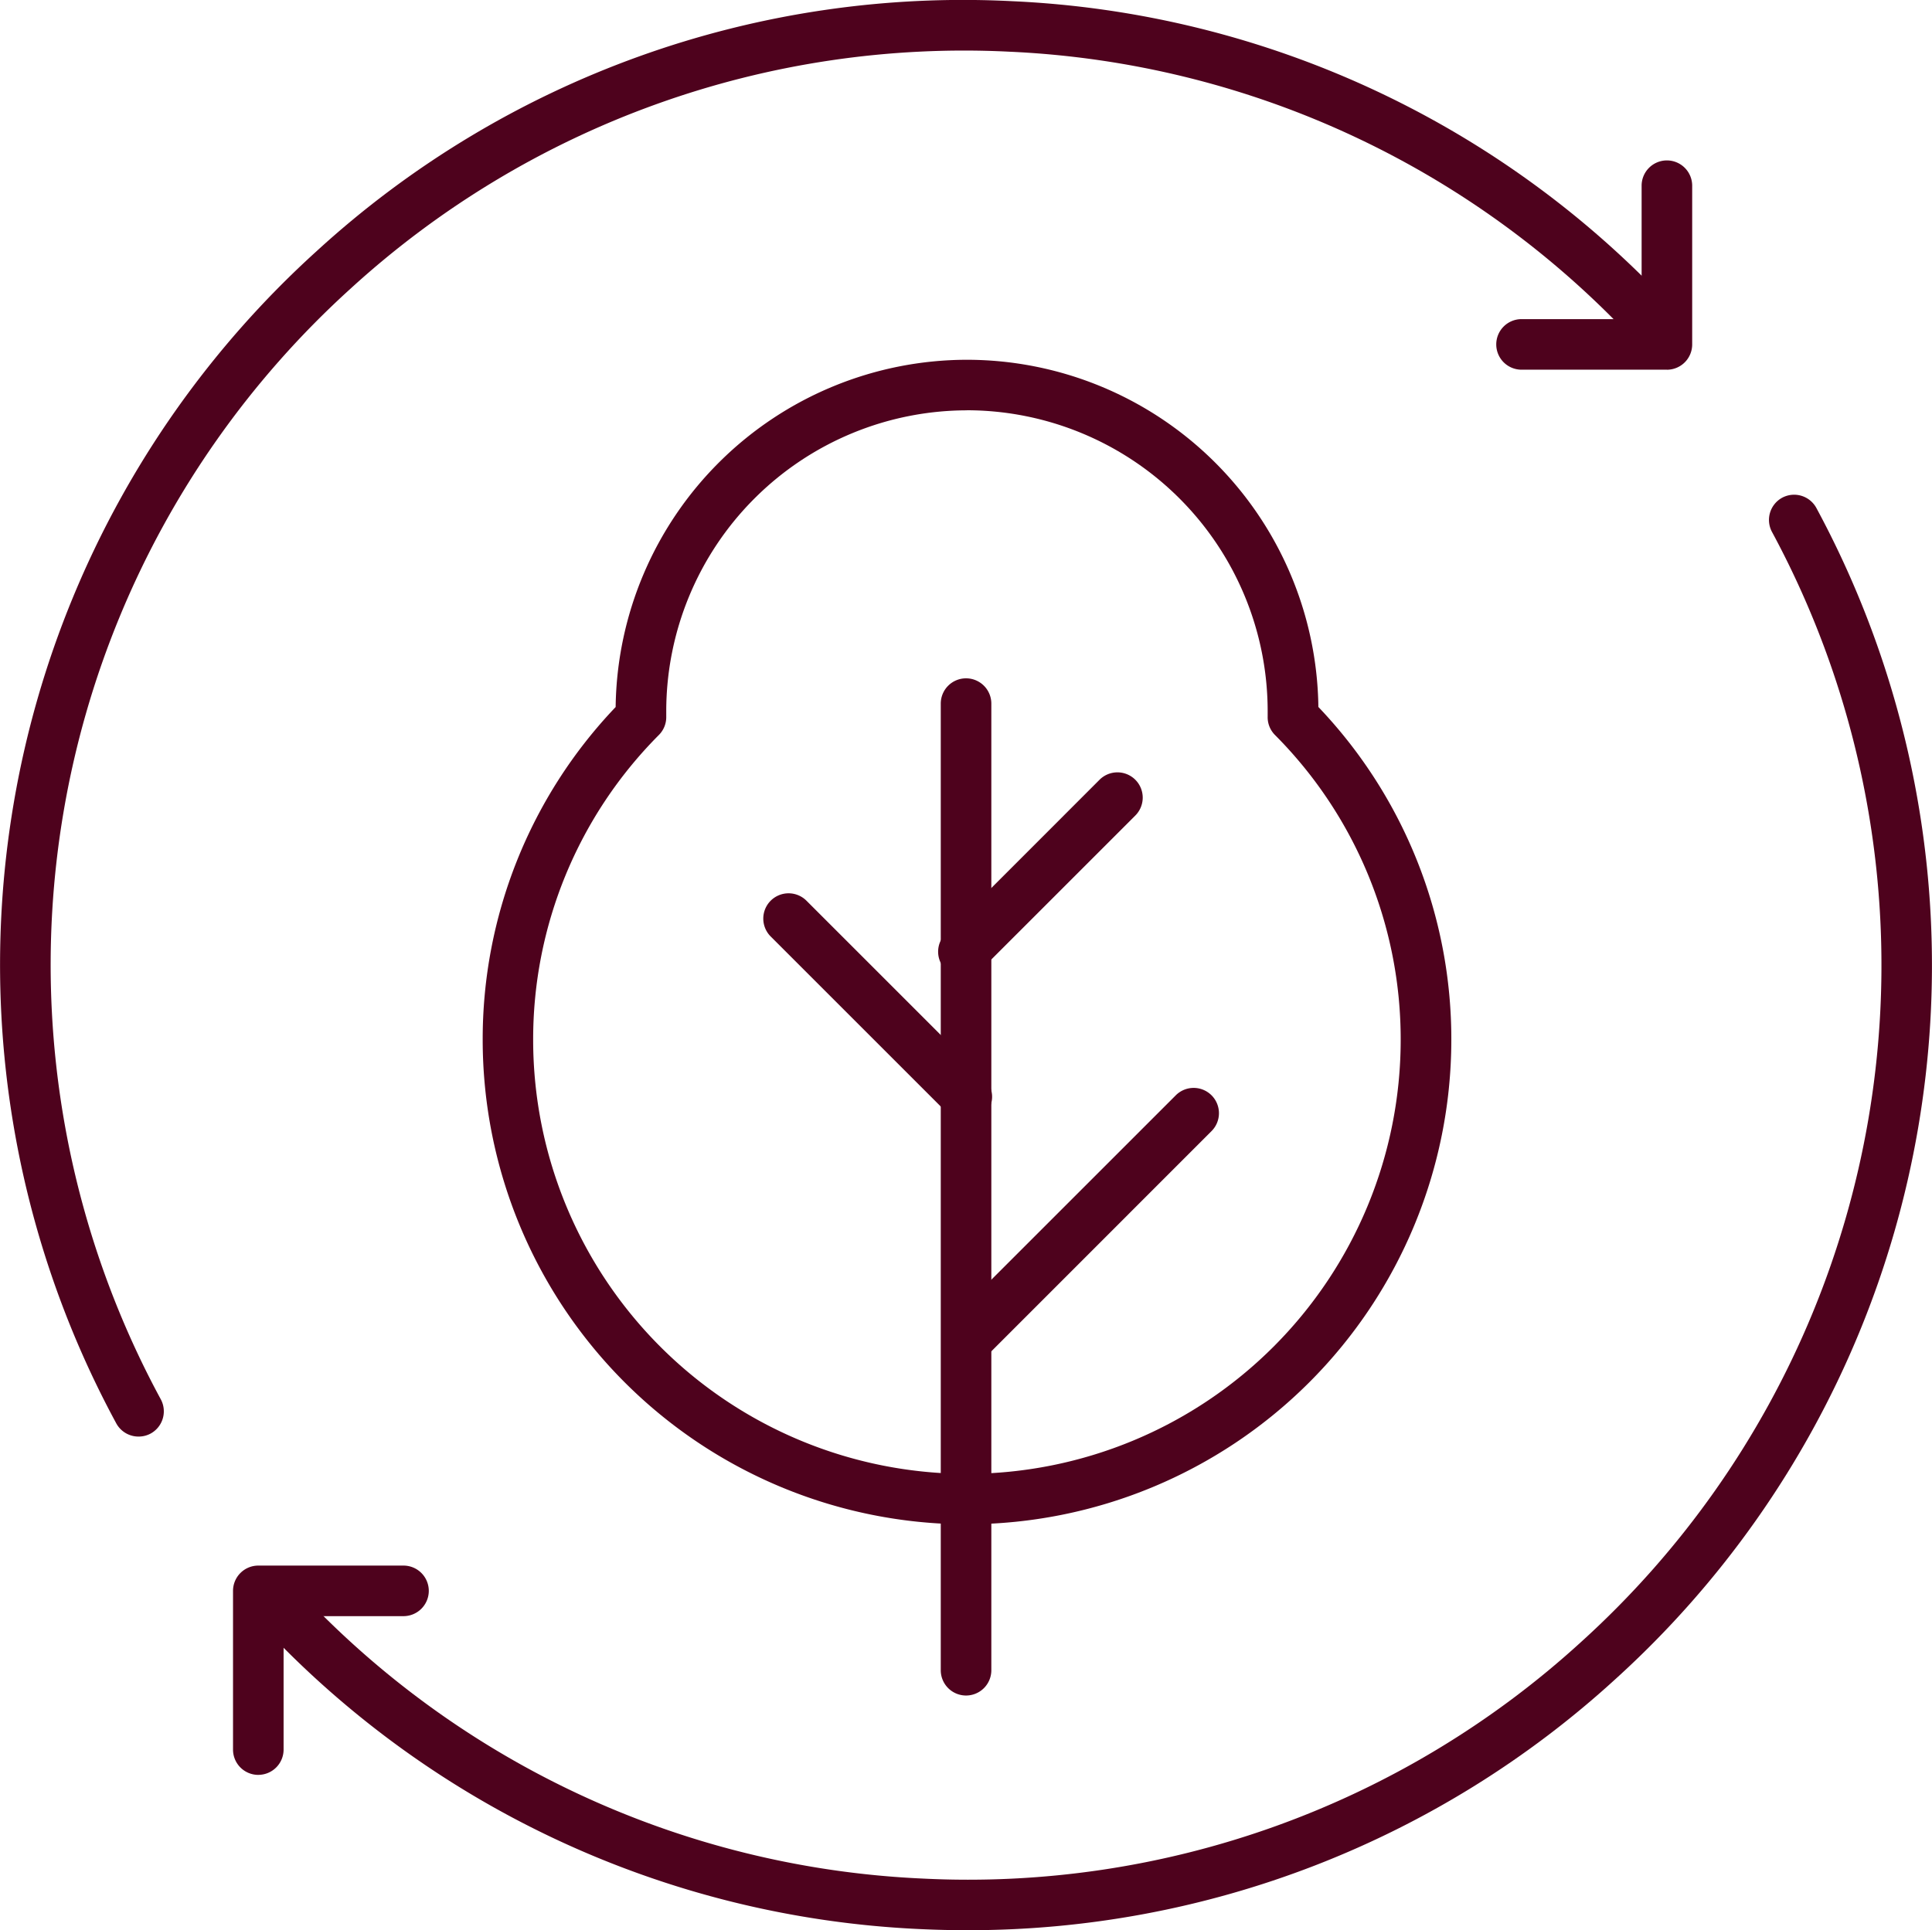 <svg xmlns="http://www.w3.org/2000/svg" xmlns:xlink="http://www.w3.org/1999/xlink" width="57.457" height="57.417" viewBox="0 0 57.457 57.417">
  <defs>
    <clipPath id="clip-path">
      <path id="Path_72" data-name="Path 72" d="M0,0H57.457V-57.417H0Z" fill="none"/>
    </clipPath>
  </defs>
  <g id="Group_71" data-name="Group 71" transform="translate(0 57.417)">
    <g id="Group_70" data-name="Group 70" clip-path="url(#clip-path)">
      <path id="Path_63" data-name="Path 63" d="M28.762,0q-.7,0-1.395-.033A28.516,28.516,0,0,1,7.491-9.395a.753.753,0,0,1,.05-1.063.753.753,0,0,1,1.063.05A27.021,27.021,0,0,0,27.439-1.536,27.022,27.022,0,0,0,47.03-8.582,27.148,27.148,0,0,0,52.7-41.591.753.753,0,0,1,53-42.611a.753.753,0,0,1,1.019.306A28.648,28.648,0,0,1,48.042-7.469,28.5,28.5,0,0,1,28.762,0" fill="#4e021d"/>
      <path id="Path_64" data-name="Path 64" d="M4.12-14.684a.752.752,0,0,1-.663-.394,28.644,28.644,0,0,1,5.96-34.869,28.467,28.467,0,0,1,20.675-7.435,28.515,28.515,0,0,1,19.876,9.361.754.754,0,0,1-.05,1.064.754.754,0,0,1-1.063-.051,27.027,27.027,0,0,0-18.835-8.871,27.036,27.036,0,0,0-19.592,7.046A27.139,27.139,0,0,0,4.781-15.794a.754.754,0,0,1-.3,1.02.75.75,0,0,1-.357.09" fill="#4e021d"/>
      <path id="Path_65" data-name="Path 65" d="M49.574-46.42H45.25a.752.752,0,0,1-.752-.752.752.752,0,0,1,.752-.752h3.571v-3.969a.752.752,0,0,1,.752-.752.752.752,0,0,1,.752.752v4.722a.752.752,0,0,1-.752.752" fill="#4e021d"/>
      <path id="Path_66" data-name="Path 66" d="M7.682-4.62a.752.752,0,0,1-.752-.752v-4.722a.752.752,0,0,1,.752-.752H12a.752.752,0,0,1,.752.752A.753.753,0,0,1,12-9.342H8.434v3.969a.752.752,0,0,1-.752.752" fill="#4e021d"/>
      <path id="Path_67" data-name="Path 67" d="M28.73-6.981a.752.752,0,0,1-.752-.752V-36.487a.752.752,0,0,1,.752-.752.752.752,0,0,1,.752.752V-7.733a.752.752,0,0,1-.752.752" fill="#4e021d"/>
      <path id="Path_68" data-name="Path 68" d="M28.652-28.355a.75.75,0,0,1-.532-.22.752.752,0,0,1,0-1.064L32.7-34.222a.753.753,0,0,1,1.064,0,.753.753,0,0,1,0,1.064l-4.583,4.583a.75.75,0,0,1-.532.22" fill="#4e021d"/>
      <path id="Path_69" data-name="Path 69" d="M28.752-24.04a.75.75,0,0,1-.532-.22l-5.3-5.3a.753.753,0,0,1,0-1.064.753.753,0,0,1,1.064,0l5.3,5.3a.752.752,0,0,1,0,1.064.75.75,0,0,1-.532.22" fill="#4e021d"/>
      <path id="Path_70" data-name="Path 70" d="M28.83-16.883a.75.75,0,0,1-.532-.22.752.752,0,0,1,0-1.064l6.669-6.668a.752.752,0,0,1,1.064,0,.753.753,0,0,1,0,1.064L29.362-17.1a.75.75,0,0,1-.532.22" fill="#4e021d"/>
      <path id="Path_71" data-name="Path 71" d="M28.759-45.211a8.955,8.955,0,0,0-8.945,8.945l0,.079s0,.084,0,.089a.751.751,0,0,1-.218.543,12.818,12.818,0,0,0-3.74,9.08,12.913,12.913,0,0,0,12.9,12.9,12.913,12.913,0,0,0,12.9-12.9,12.821,12.821,0,0,0-3.74-9.08A.748.748,0,0,1,37.7-36.1s0-.08,0-.084l0-.084a8.955,8.955,0,0,0-8.945-8.945m0,33.139a14.419,14.419,0,0,1-14.4-14.4,14.311,14.311,0,0,1,3.954-9.911,10.462,10.462,0,0,1,10.449-10.33A10.462,10.462,0,0,1,39.208-36.387a14.313,14.313,0,0,1,3.954,9.912,14.42,14.42,0,0,1-14.4,14.4" fill="#4e021d"/>
    </g>
  </g>
</svg>

